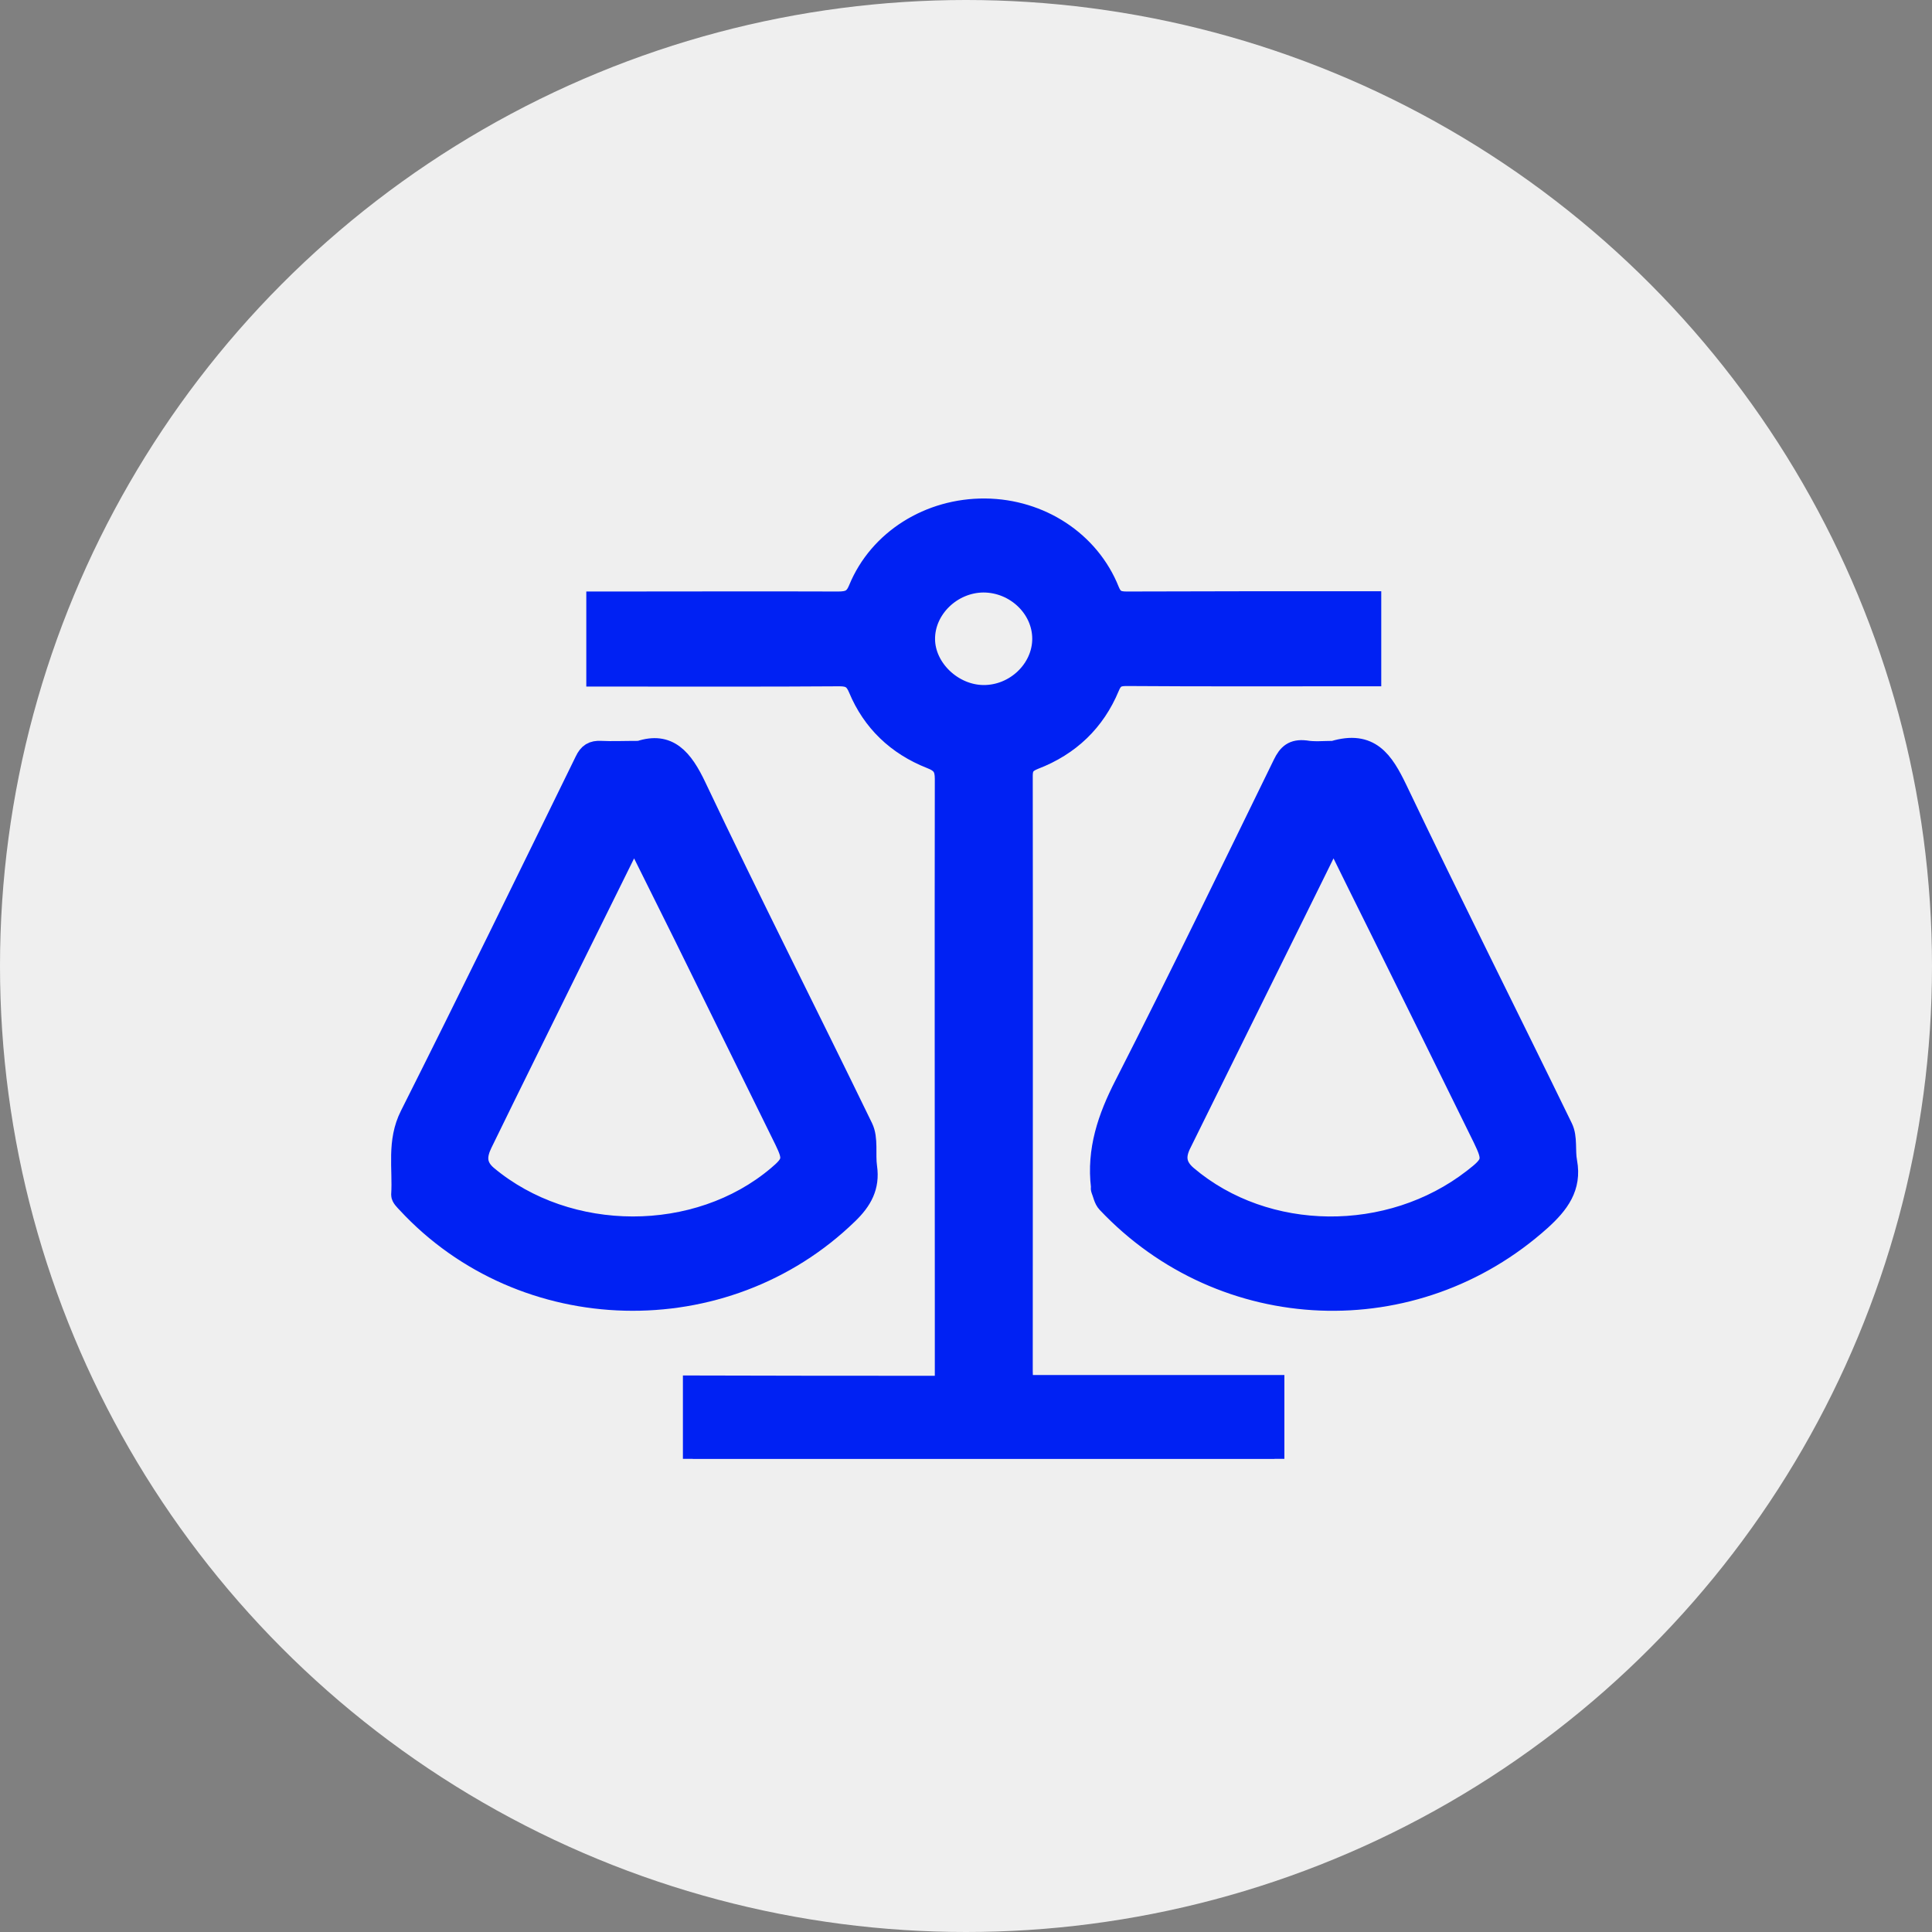 <?xml version="1.0" encoding="UTF-8"?> <svg xmlns="http://www.w3.org/2000/svg" width="49" height="49" viewBox="0 0 49 49" fill="none"><rect x="0" y="0" width="49" height="49" fill="#808080" stroke="none"/><circle cx="24.5" cy="24.5" r="24.5" fill="#EFEFEF"></circle><g clip-path="url(#clip0_7947_741)"><path d="M23.959 35.143C23.959 34.374 23.959 33.66 23.959 32.951C23.959 28.555 23.952 24.152 23.959 19.755C23.959 19.481 23.883 19.354 23.604 19.247C22.741 18.907 22.115 18.305 21.767 17.47C21.669 17.236 21.558 17.156 21.294 17.156C19.463 17.169 17.626 17.163 15.795 17.163C15.579 17.163 15.357 17.163 15.12 17.163C15.12 16.521 15.12 15.913 15.12 15.252C15.238 15.252 15.364 15.252 15.482 15.252C17.41 15.252 19.331 15.245 21.259 15.252C21.523 15.252 21.662 15.198 21.767 14.938C22.282 13.682 23.569 12.88 24.989 12.893C26.388 12.907 27.641 13.722 28.142 14.978C28.232 15.198 28.344 15.252 28.573 15.252C30.508 15.245 32.45 15.245 34.385 15.245C34.51 15.245 34.635 15.245 34.782 15.245C34.782 15.887 34.782 16.495 34.782 17.156C34.649 17.156 34.517 17.156 34.378 17.156C32.443 17.156 30.501 17.163 28.566 17.149C28.337 17.149 28.232 17.209 28.142 17.43C27.78 18.299 27.14 18.92 26.235 19.267C26.019 19.354 25.943 19.448 25.943 19.675C25.95 24.706 25.943 29.744 25.943 34.775C25.943 34.876 25.95 34.976 25.956 35.123C28.079 35.123 30.195 35.123 32.325 35.123C32.325 35.771 32.325 36.366 32.325 36.994C27.411 36.994 22.505 36.994 17.57 36.994C17.57 36.392 17.57 35.784 17.57 35.136C19.693 35.143 21.795 35.143 23.959 35.143ZM26.43 16.201C26.43 15.425 25.748 14.777 24.94 14.777C24.14 14.784 23.458 15.446 23.465 16.214C23.472 16.956 24.168 17.617 24.94 17.624C25.748 17.631 26.43 16.969 26.43 16.201Z" fill="#0021F3" stroke="#0021F3" stroke-width="0.5"></path><path d="M16.219 19.04C16.957 18.793 17.326 19.234 17.667 19.956C19.038 22.849 20.492 25.709 21.892 28.595C22.031 28.882 21.947 29.27 21.996 29.604C22.066 30.098 21.871 30.453 21.509 30.8C18.384 33.833 13.268 33.706 10.317 30.519C10.255 30.453 10.171 30.372 10.171 30.305C10.213 29.631 10.053 28.956 10.394 28.281C11.897 25.294 13.359 22.294 14.827 19.294C14.918 19.101 15.029 19.027 15.245 19.04C15.53 19.054 15.809 19.04 16.219 19.04ZM16.08 21.205C15.969 21.432 15.899 21.586 15.822 21.733C15.377 22.628 14.939 23.524 14.493 24.419C13.742 25.949 12.983 27.473 12.238 29.003C12.099 29.29 12.064 29.557 12.364 29.811C14.417 31.528 17.681 31.535 19.713 29.818C20.103 29.49 20.117 29.39 19.894 28.929C19.038 27.192 18.182 25.448 17.326 23.711C16.922 22.896 16.518 22.087 16.08 21.205Z" fill="#0021F3" stroke="#0021F3" stroke-width="0.5"></path><path d="M33.821 19.04C34.754 18.76 35.095 19.294 35.443 20.016C36.814 22.889 38.248 25.735 39.639 28.595C39.765 28.849 39.695 29.183 39.751 29.47C39.869 30.112 39.549 30.539 39.083 30.96C35.881 33.833 31.03 33.646 28.072 30.513C27.989 30.426 27.968 30.285 27.919 30.165C27.912 30.145 27.919 30.118 27.919 30.098C27.808 29.17 28.086 28.348 28.511 27.519C29.889 24.82 31.204 22.094 32.533 19.375C32.659 19.114 32.798 18.994 33.104 19.027C33.334 19.067 33.578 19.04 33.821 19.04ZM33.821 21.205C33.487 21.88 33.195 22.481 32.895 23.083C31.914 25.061 30.94 27.038 29.958 29.023C29.812 29.323 29.826 29.571 30.119 29.818C32.109 31.502 35.241 31.535 37.357 29.891C37.851 29.51 37.872 29.424 37.607 28.876C36.744 27.118 35.874 25.355 35.004 23.597C34.621 22.829 34.239 22.054 33.821 21.205Z" fill="#0021F3" stroke="#0021F3" stroke-width="0.5"></path></g><defs><clipPath id="clip0_7947_741"><rect width="32" height="25" fill="white" transform="translate(9 12)"></rect></clipPath></defs></svg> 